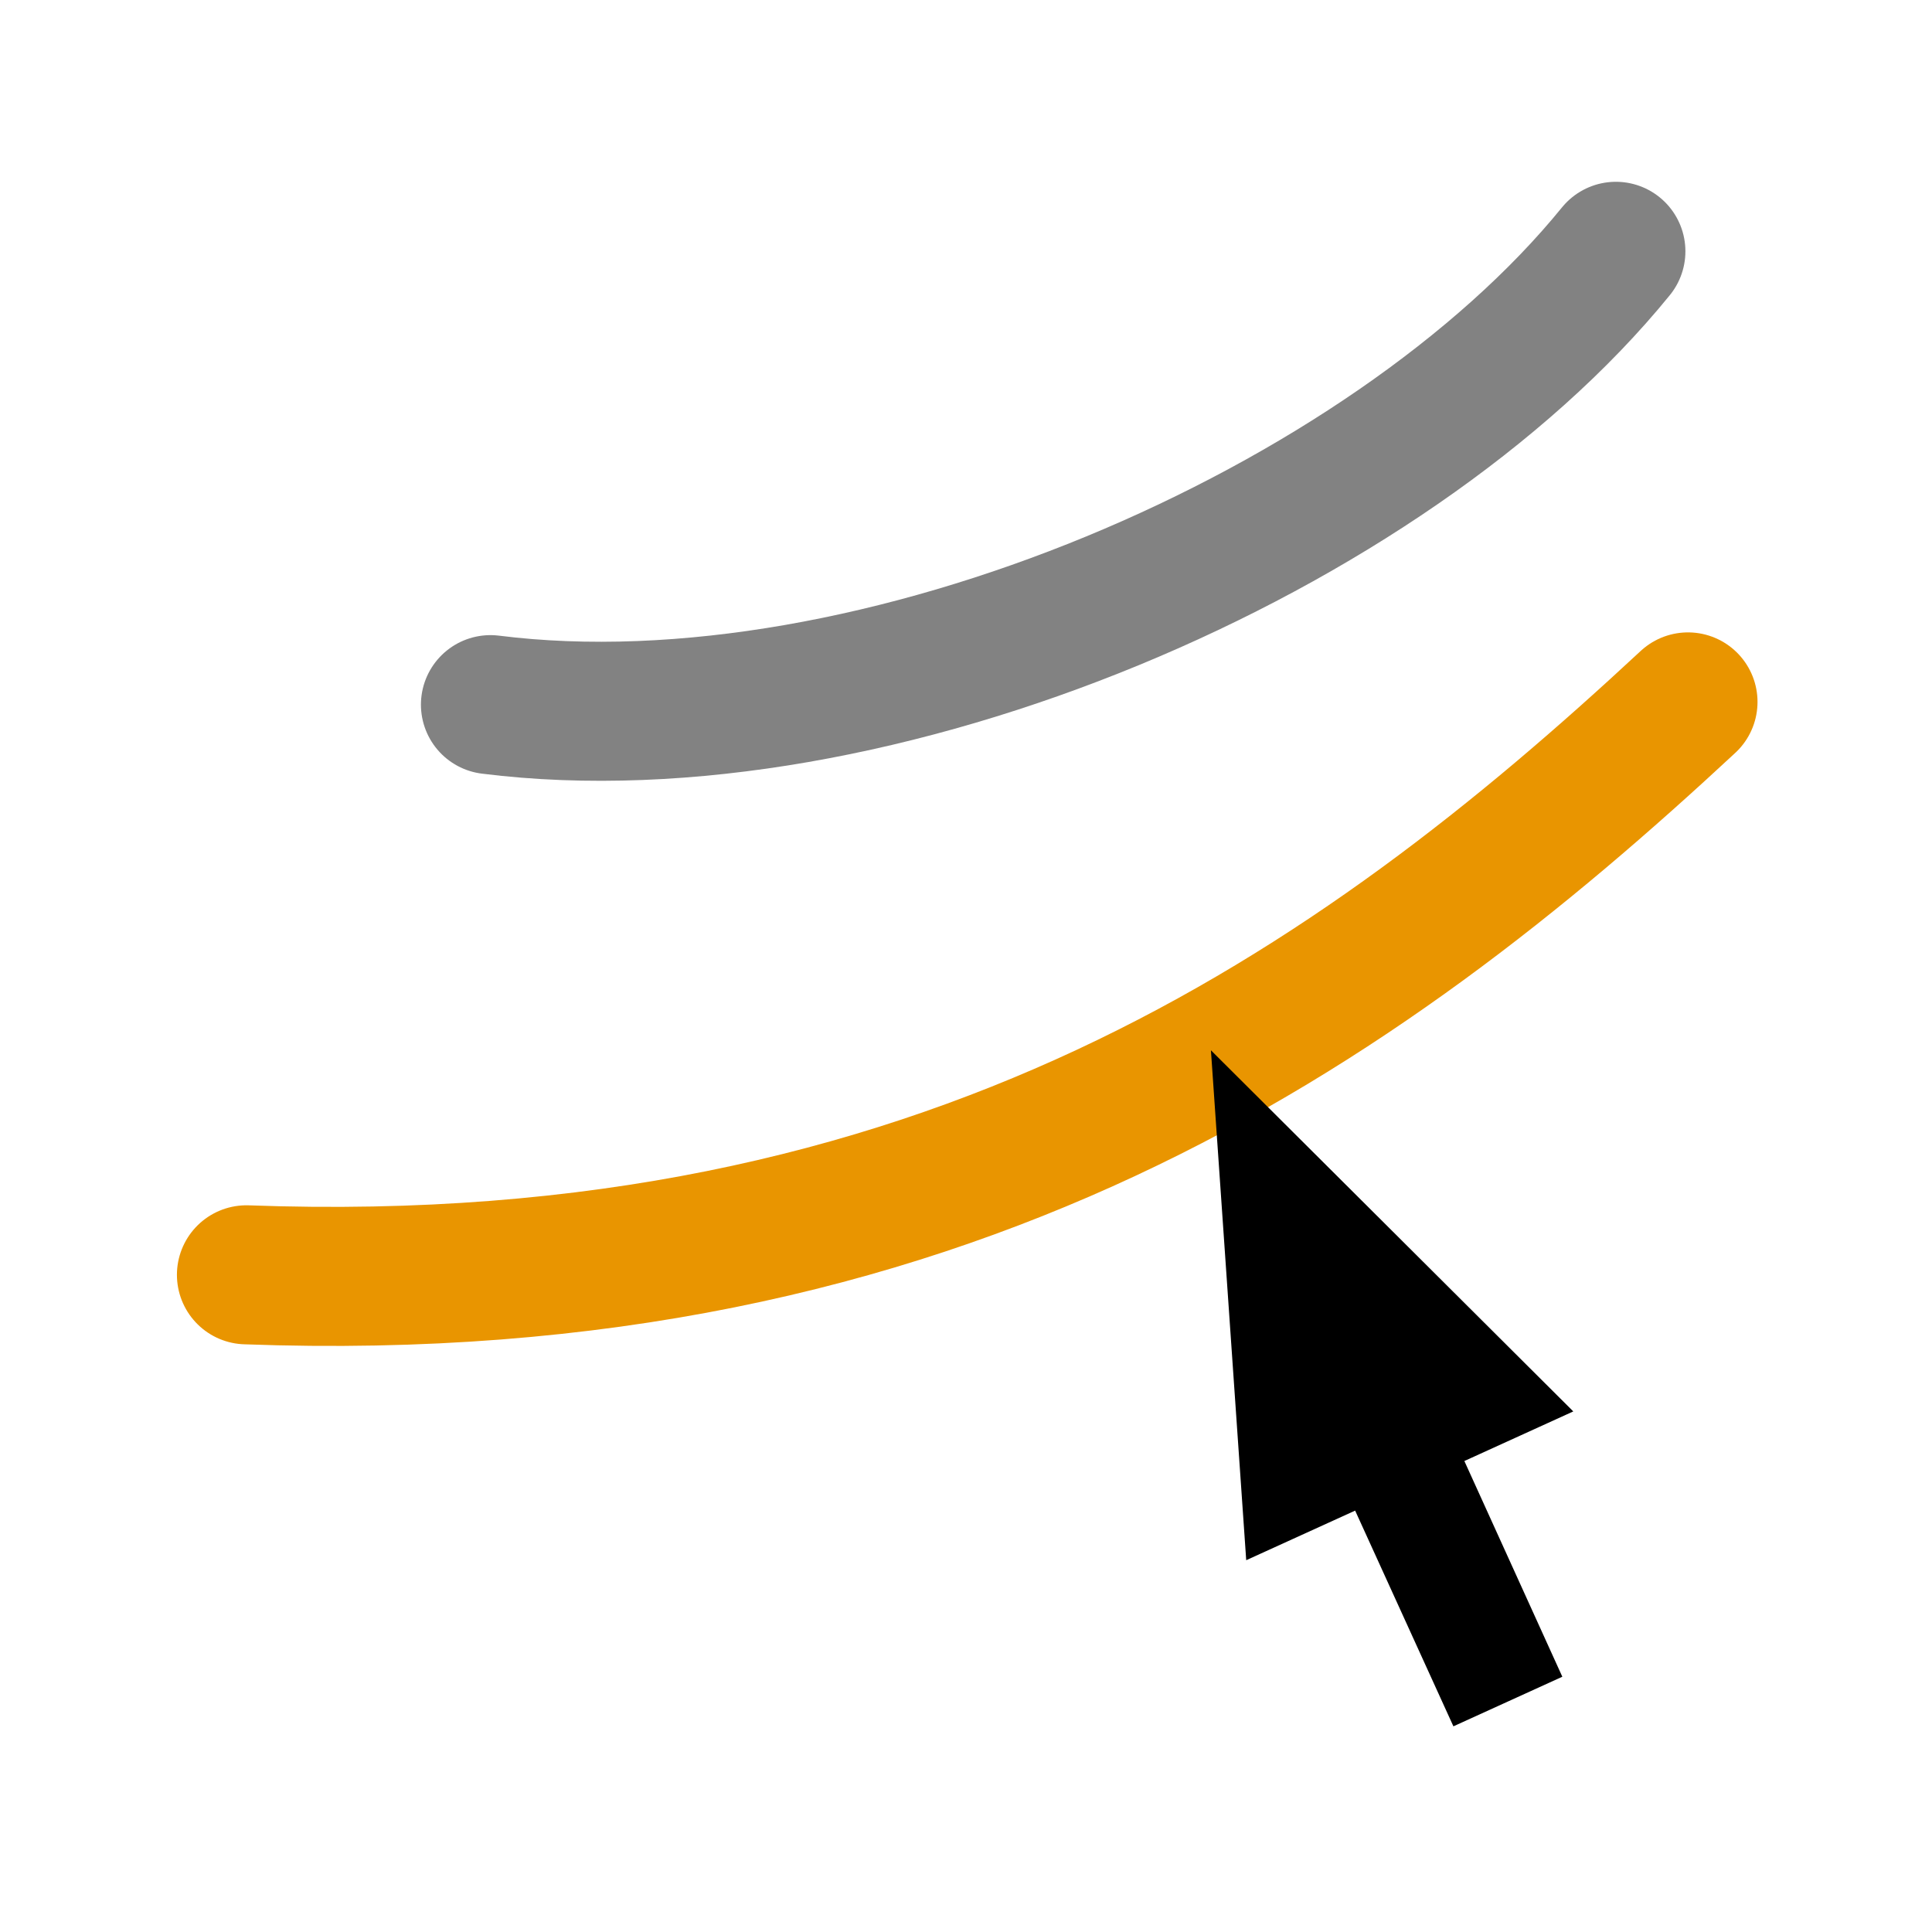 <?xml version="1.0" encoding="UTF-8" standalone="no"?>
<svg
   width="24"
   height="24"
   viewBox="0 0 6.35 6.35"
   version="1.1"
   id="svg8"
   xmlns="http://www.w3.org/2000/svg"
   xmlns:svg="http://www.w3.org/2000/svg"
   xmlns:rdf="http://www.w3.org/1999/02/22-rdf-syntax-ns#"
   xmlns:cc="http://creativecommons.org/ns#"
   xmlns:dc="http://purl.org/dc/elements/1.1/">
  <defs
     id="defs2" />
  <g
     id="layer1">
    <path
       style="fill:none;stroke:#828282;stroke-width:0.457;stroke-linecap:round;stroke-linejoin:miter;stroke-miterlimit:4;stroke-dasharray:none;stroke-opacity:1"
       d="M 1.612,2.316 C 2.877,2.475 4.565,1.744 5.311,0.826"
       id="path10-8" />
    <path
       style="fill:none;stroke:#e99500;stroke-width:0.457;stroke-linecap:round;stroke-linejoin:miter;stroke-miterlimit:4;stroke-dasharray:none;stroke-opacity:1"
       d="M 0.81,4.19 C 3.109,4.275 4.466,3.313 5.548,2.307"
       id="path10" />
    <path
       style="fill:#000000;fill-opacity:1;stroke:none;stroke-width:0.394;stroke-linecap:butt;stroke-linejoin:miter;stroke-miterlimit:4;stroke-dasharray:none;stroke-opacity:1"
       d="M 5.171,4.639 3.98,3.452 4.096,5.128 4.454,4.965 4.777,5.674 5.135,5.511 4.813,4.802"
       id="path3884" />
  </g>
</svg>
